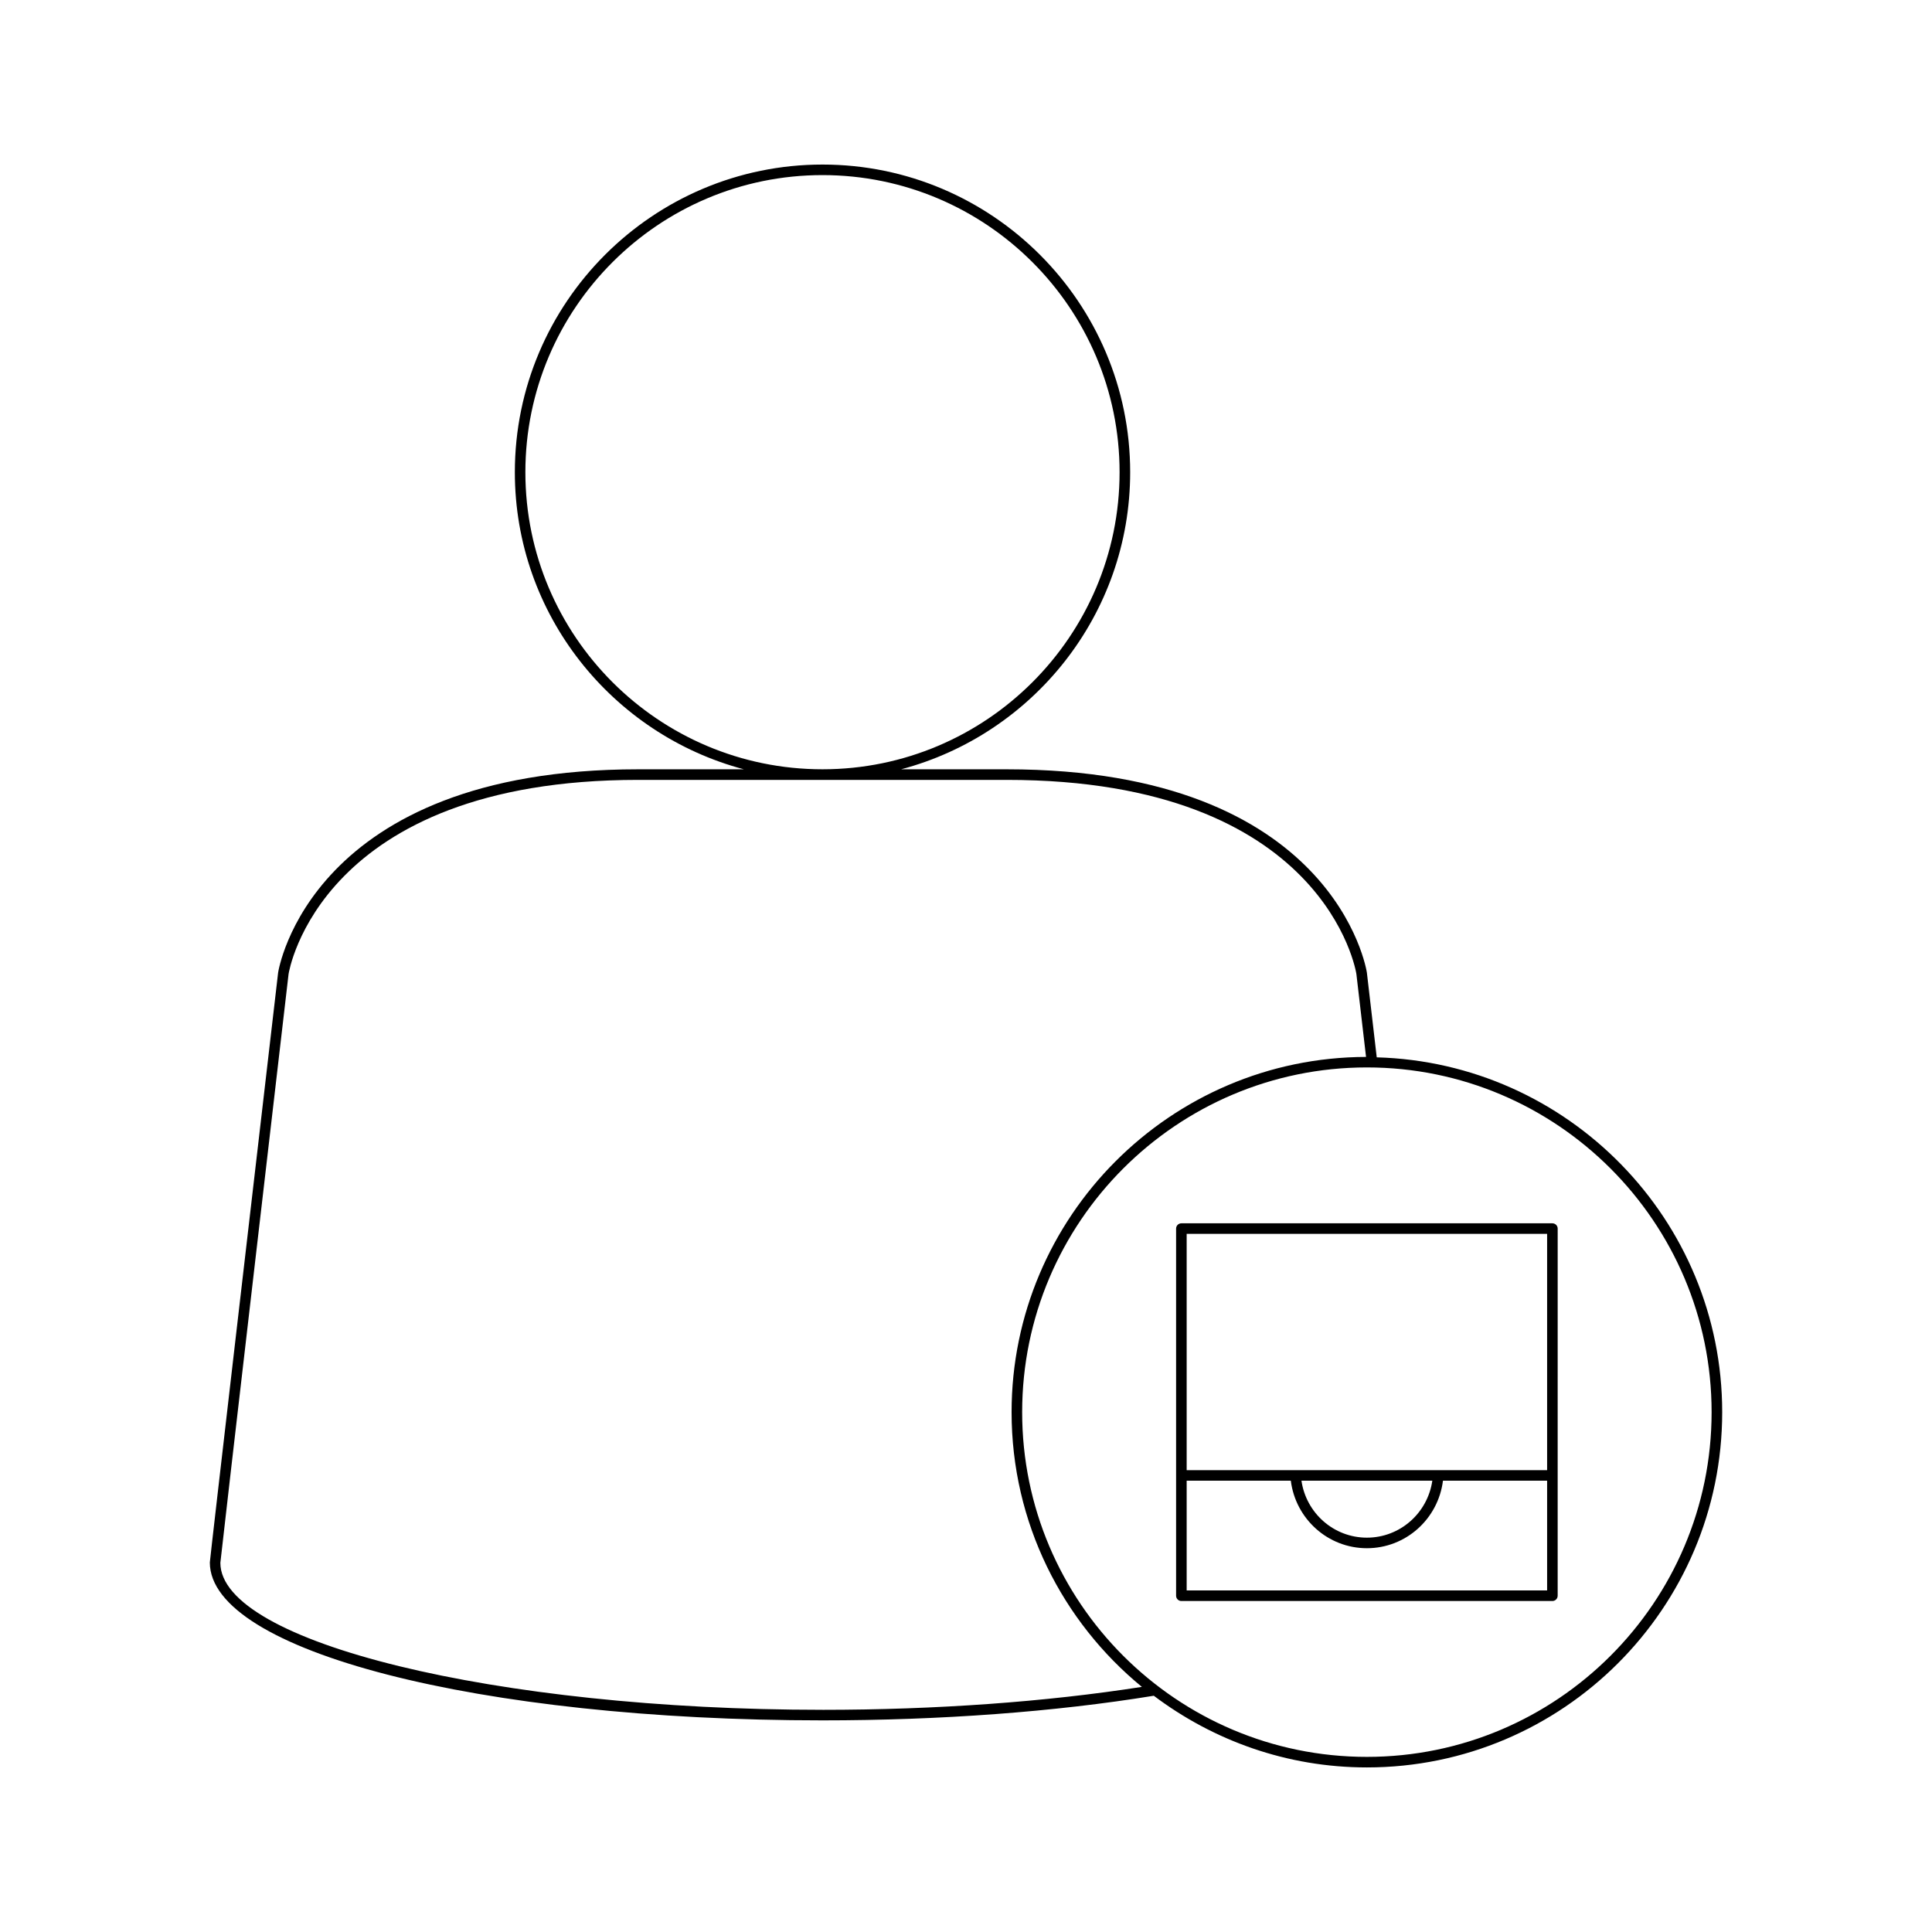 <?xml version="1.0" encoding="UTF-8"?>
<!-- Uploaded to: ICON Repo, www.iconrepo.com, Generator: ICON Repo Mixer Tools -->
<svg fill="#000000" width="800px" height="800px" version="1.1" viewBox="144 144 512 512" xmlns="http://www.w3.org/2000/svg">
 <g>
  <path d="m555.4 468.19h-98.324c-0.773 0-1.398 0.629-1.398 1.398v97.297c0 0.77 0.625 1.398 1.398 1.398h98.324c0.773 0 1.398-0.629 1.398-1.398v-31.883l0.004-65.414c0-0.77-0.629-1.398-1.402-1.398zm-1.398 97.293h-95.523v-29.082h27.602c1.266 10.117 9.828 17.891 20.16 17.891s18.895-7.773 20.16-17.891h27.602zm-65.102-29.082h34.68c-1.242 8.562-8.543 15.094-17.34 15.094s-16.098-6.531-17.34-15.094zm65.102-2.797h-95.523v-62.617h95.523z"/>
  <path d="m508.85 424.21-2.613-22.457c-0.074-0.535-8.406-53.879-95.434-53.879h-27.996c34.879-9.242 60.699-40.984 60.699-78.73 0-44.957-36.574-81.535-81.531-81.535-44.957 0-81.535 36.578-81.535 81.535 0 37.746 25.82 69.488 60.703 78.73h-28c-87.027 0-95.359 53.344-95.441 53.906-5.438 46.738-18.094 155.54-18.094 156.29 0 23.465 71.32 41.844 162.37 41.844 31.289 0 61.633-2.254 87.789-6.523 15.754 11.871 35.277 18.996 56.477 18.996 51.918 0 94.156-42.234 94.156-94.152-0.004-51.035-40.844-92.625-91.547-94.027zm-225.62-155.07c0-43.418 35.32-78.738 78.738-78.738 43.414 0 78.734 35.32 78.734 78.738 0 43.41-35.32 78.73-78.734 78.73-43.418 0.004-78.738-35.316-78.738-78.73zm78.738 327.98c-86.496 0-159.57-17.883-159.57-38.957 0.176-2.258 17.902-154.52 18.074-156.02 0.074-0.516 8.199-51.465 92.664-51.465h97.664c84.465 0 92.59 50.949 92.656 51.438l2.559 21.98c-51.816 0.121-93.934 42.305-93.934 94.148 0 29.305 13.469 55.516 34.527 72.797-25.395 3.969-54.555 6.082-84.637 6.082zm144.27 12.473c-50.375 0-91.355-40.984-91.355-91.355 0-50.375 40.98-91.359 91.355-91.359s91.355 40.984 91.355 91.359-40.98 91.355-91.355 91.355z"/>
 </g>
</svg>